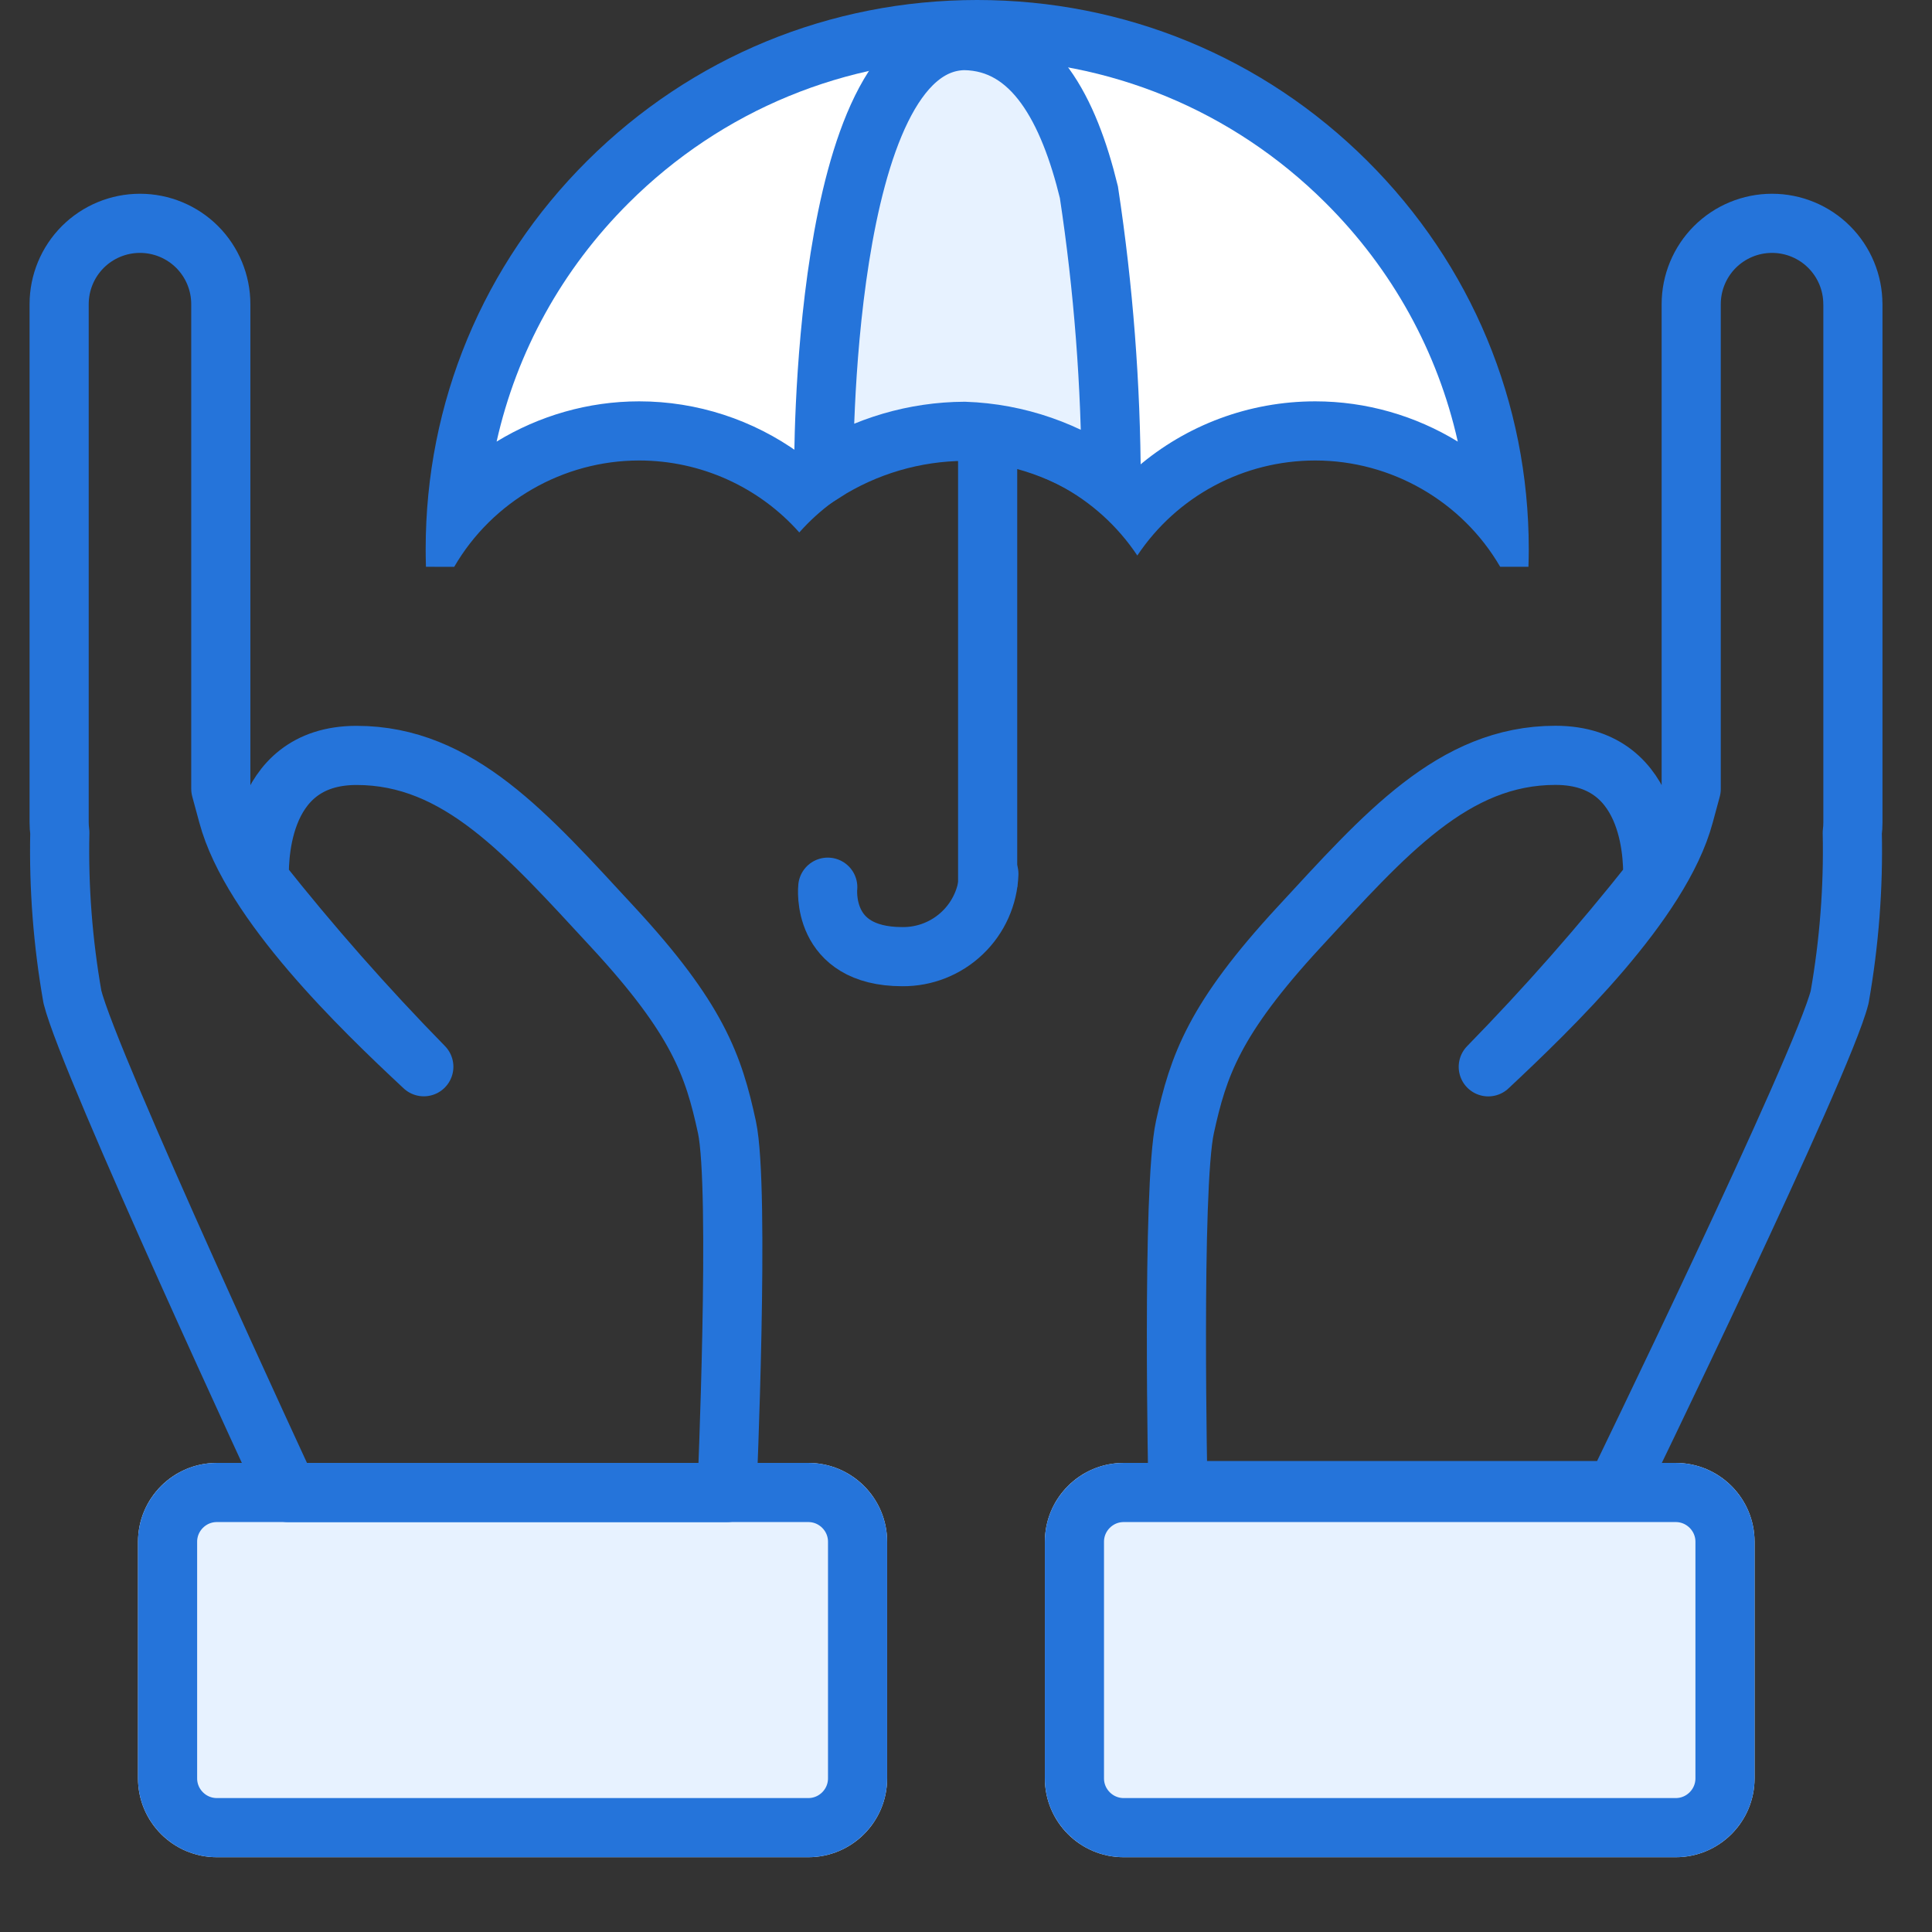 <svg width="49" height="49" viewBox="0 0 49 49" fill="none" xmlns="http://www.w3.org/2000/svg">
<rect x="0" y="0" width="49" height="49" fill="#333333" stroke="none"/>
<path d="M20.5 37.103H5.5C4.395 37.103 3.5 37.998 3.5 39.103V45.103C3.5 46.208 4.395 47.103 5.5 47.103H20.5C21.605 47.103 22.5 46.208 22.5 45.103V39.103C22.5 37.998 21.605 37.103 20.5 37.103Z" fill="#E7F2FF"/>
<path d="M20.5 37.853H5.5C4.81 37.853 4.25 38.413 4.25 39.103V45.103C4.25 45.793 4.81 46.353 5.5 46.353H20.5C21.19 46.353 21.75 45.793 21.75 45.103V39.103C21.75 38.413 21.19 37.853 20.5 37.853Z" stroke="#2574DA" stroke-width="1.5"/>
<path d="M7.307 37.854C7.307 37.854 2.26 26.991 1.837 25.286C1.595 23.91 1.487 22.513 1.517 21.116C1.506 21.029 1.5 20.942 1.5 20.855L1.5 7.714C1.5 7.17 1.716 6.649 2.1 6.264C2.485 5.88 3.006 5.664 3.55 5.664C4.094 5.664 4.615 5.88 5 6.264C5.384 6.649 5.6 7.17 5.6 7.714V20.006C5.653 20.195 5.712 20.414 5.779 20.666C6.373 22.881 9.145 25.559 10.749 27.055C9.276 25.551 7.883 23.97 6.576 22.32C6.576 22.044 6.451 19.159 9.043 19.159C11.635 19.159 13.371 21.168 15.536 23.507C17.701 25.846 18.099 27.03 18.436 28.583C18.773 30.136 18.436 37.854 18.436 37.854H7.307Z" stroke="#2574DA" stroke-width="1.5" stroke-linecap="round" stroke-linejoin="round"/>
<path d="M42.5 37.103H28.5C27.395 37.103 26.5 37.998 26.5 39.103V45.103C26.5 46.208 27.395 47.103 28.5 47.103H42.5C43.605 47.103 44.5 46.208 44.5 45.103V39.103C44.5 37.998 43.605 37.103 42.5 37.103Z" fill="#E7F2FF"/>
<path d="M42.5 37.853H28.5C27.81 37.853 27.25 38.413 27.25 39.103V45.103C27.25 45.793 27.81 46.353 28.5 46.353H42.5C43.19 46.353 43.75 45.793 43.75 45.103V39.103C43.75 38.413 43.19 37.853 42.5 37.853Z" stroke="#2574DA" stroke-width="1.5"/>
<path d="M46.994 7.714L46.994 20.857C46.994 20.944 46.989 21.032 46.978 21.118C47.008 22.515 46.9 23.911 46.658 25.287C46.234 26.992 40.976 37.804 40.976 37.804H29.876C29.876 37.804 29.713 30.138 30.053 28.584C30.393 27.03 30.792 25.847 32.953 23.508C35.114 21.169 36.857 19.157 39.45 19.157C42.043 19.157 41.917 22.042 41.917 22.318C40.61 23.97 39.218 25.551 37.746 27.057C39.346 25.557 42.121 22.885 42.714 20.67C42.781 20.418 42.84 20.199 42.893 20.01V7.714C42.893 7.17 43.109 6.649 43.493 6.264C43.878 5.88 44.399 5.664 44.943 5.664C45.487 5.664 46.008 5.88 46.392 6.264C46.777 6.649 46.993 7.17 46.993 7.714H46.994Z" stroke="#2574DA" stroke-width="1.5" stroke-linecap="round" stroke-linejoin="round"/>
<path d="M11.576 13.022C11.791 9.843 13.138 6.884 15.422 4.61C17.922 2.121 21.247 0.75 24.784 0.75C28.321 0.75 31.646 2.121 34.147 4.61C36.431 6.884 37.777 9.843 37.992 13.021C36.833 11.71 35.145 10.929 33.358 10.929C31.629 10.929 30.003 11.646 28.846 12.885C27.689 11.646 26.063 10.929 24.334 10.929C22.832 10.929 21.39 11.476 20.272 12.45C19.154 11.476 17.712 10.929 16.211 10.929C14.425 10.929 12.736 11.71 11.576 13.022Z" fill="white"/>
<path d="M28.846 11.847C30.085 10.783 31.678 10.179 33.358 10.179C34.652 10.179 35.901 10.544 36.973 11.2C36.463 8.923 35.315 6.832 33.617 5.142C31.258 2.793 28.121 1.5 24.784 1.5C21.447 1.5 18.31 2.793 15.951 5.142C14.253 6.832 13.105 8.923 12.595 11.2C13.668 10.545 14.917 10.179 16.211 10.179C17.681 10.179 19.101 10.647 20.272 11.493C21.443 10.647 22.863 10.179 24.333 10.179C26.014 10.179 27.606 10.783 28.846 11.847ZM11.52 14.376L10.803 14.375C10.798 14.2 10.796 14.053 10.796 13.926C10.796 10.206 12.251 6.709 14.893 4.079C17.535 1.448 21.048 0 24.784 0C28.521 0 32.034 1.448 34.676 4.079C37.318 6.709 38.773 10.206 38.773 13.926C38.773 14.075 38.77 14.226 38.765 14.374L38.048 14.375C37.082 12.712 35.285 11.679 33.358 11.679C31.541 11.679 29.854 12.58 28.845 14.089C27.838 12.58 26.152 11.679 24.333 11.679C22.78 11.679 21.3 12.345 20.272 13.504C19.244 12.345 17.764 11.679 16.211 11.679C14.284 11.679 12.486 12.713 11.52 14.376Z" fill="#2574DA"/>
<path d="M20.892 11.987C20.892 11.987 20.792 1.074 24.463 1.029C26.209 1.058 27.105 2.779 27.617 4.874C27.987 7.309 28.176 9.767 28.183 12.23C27.101 11.435 25.804 10.985 24.463 10.939C23.198 10.946 21.96 11.309 20.892 11.987Z" fill="#E7F2FF" stroke="#2574DA" stroke-width="1.5"/>
<path d="M25.049 11.669V22.497" stroke="#2574DA" stroke-width="1.5"/>
<path d="M25.08 22.163C25.06 22.73 24.82 23.267 24.41 23.659C24 24.052 23.453 24.268 22.886 24.263C20.798 24.263 20.994 22.501 20.994 22.501" stroke="#2574DA" stroke-width="1.5" stroke-linecap="round"/>
</svg>
